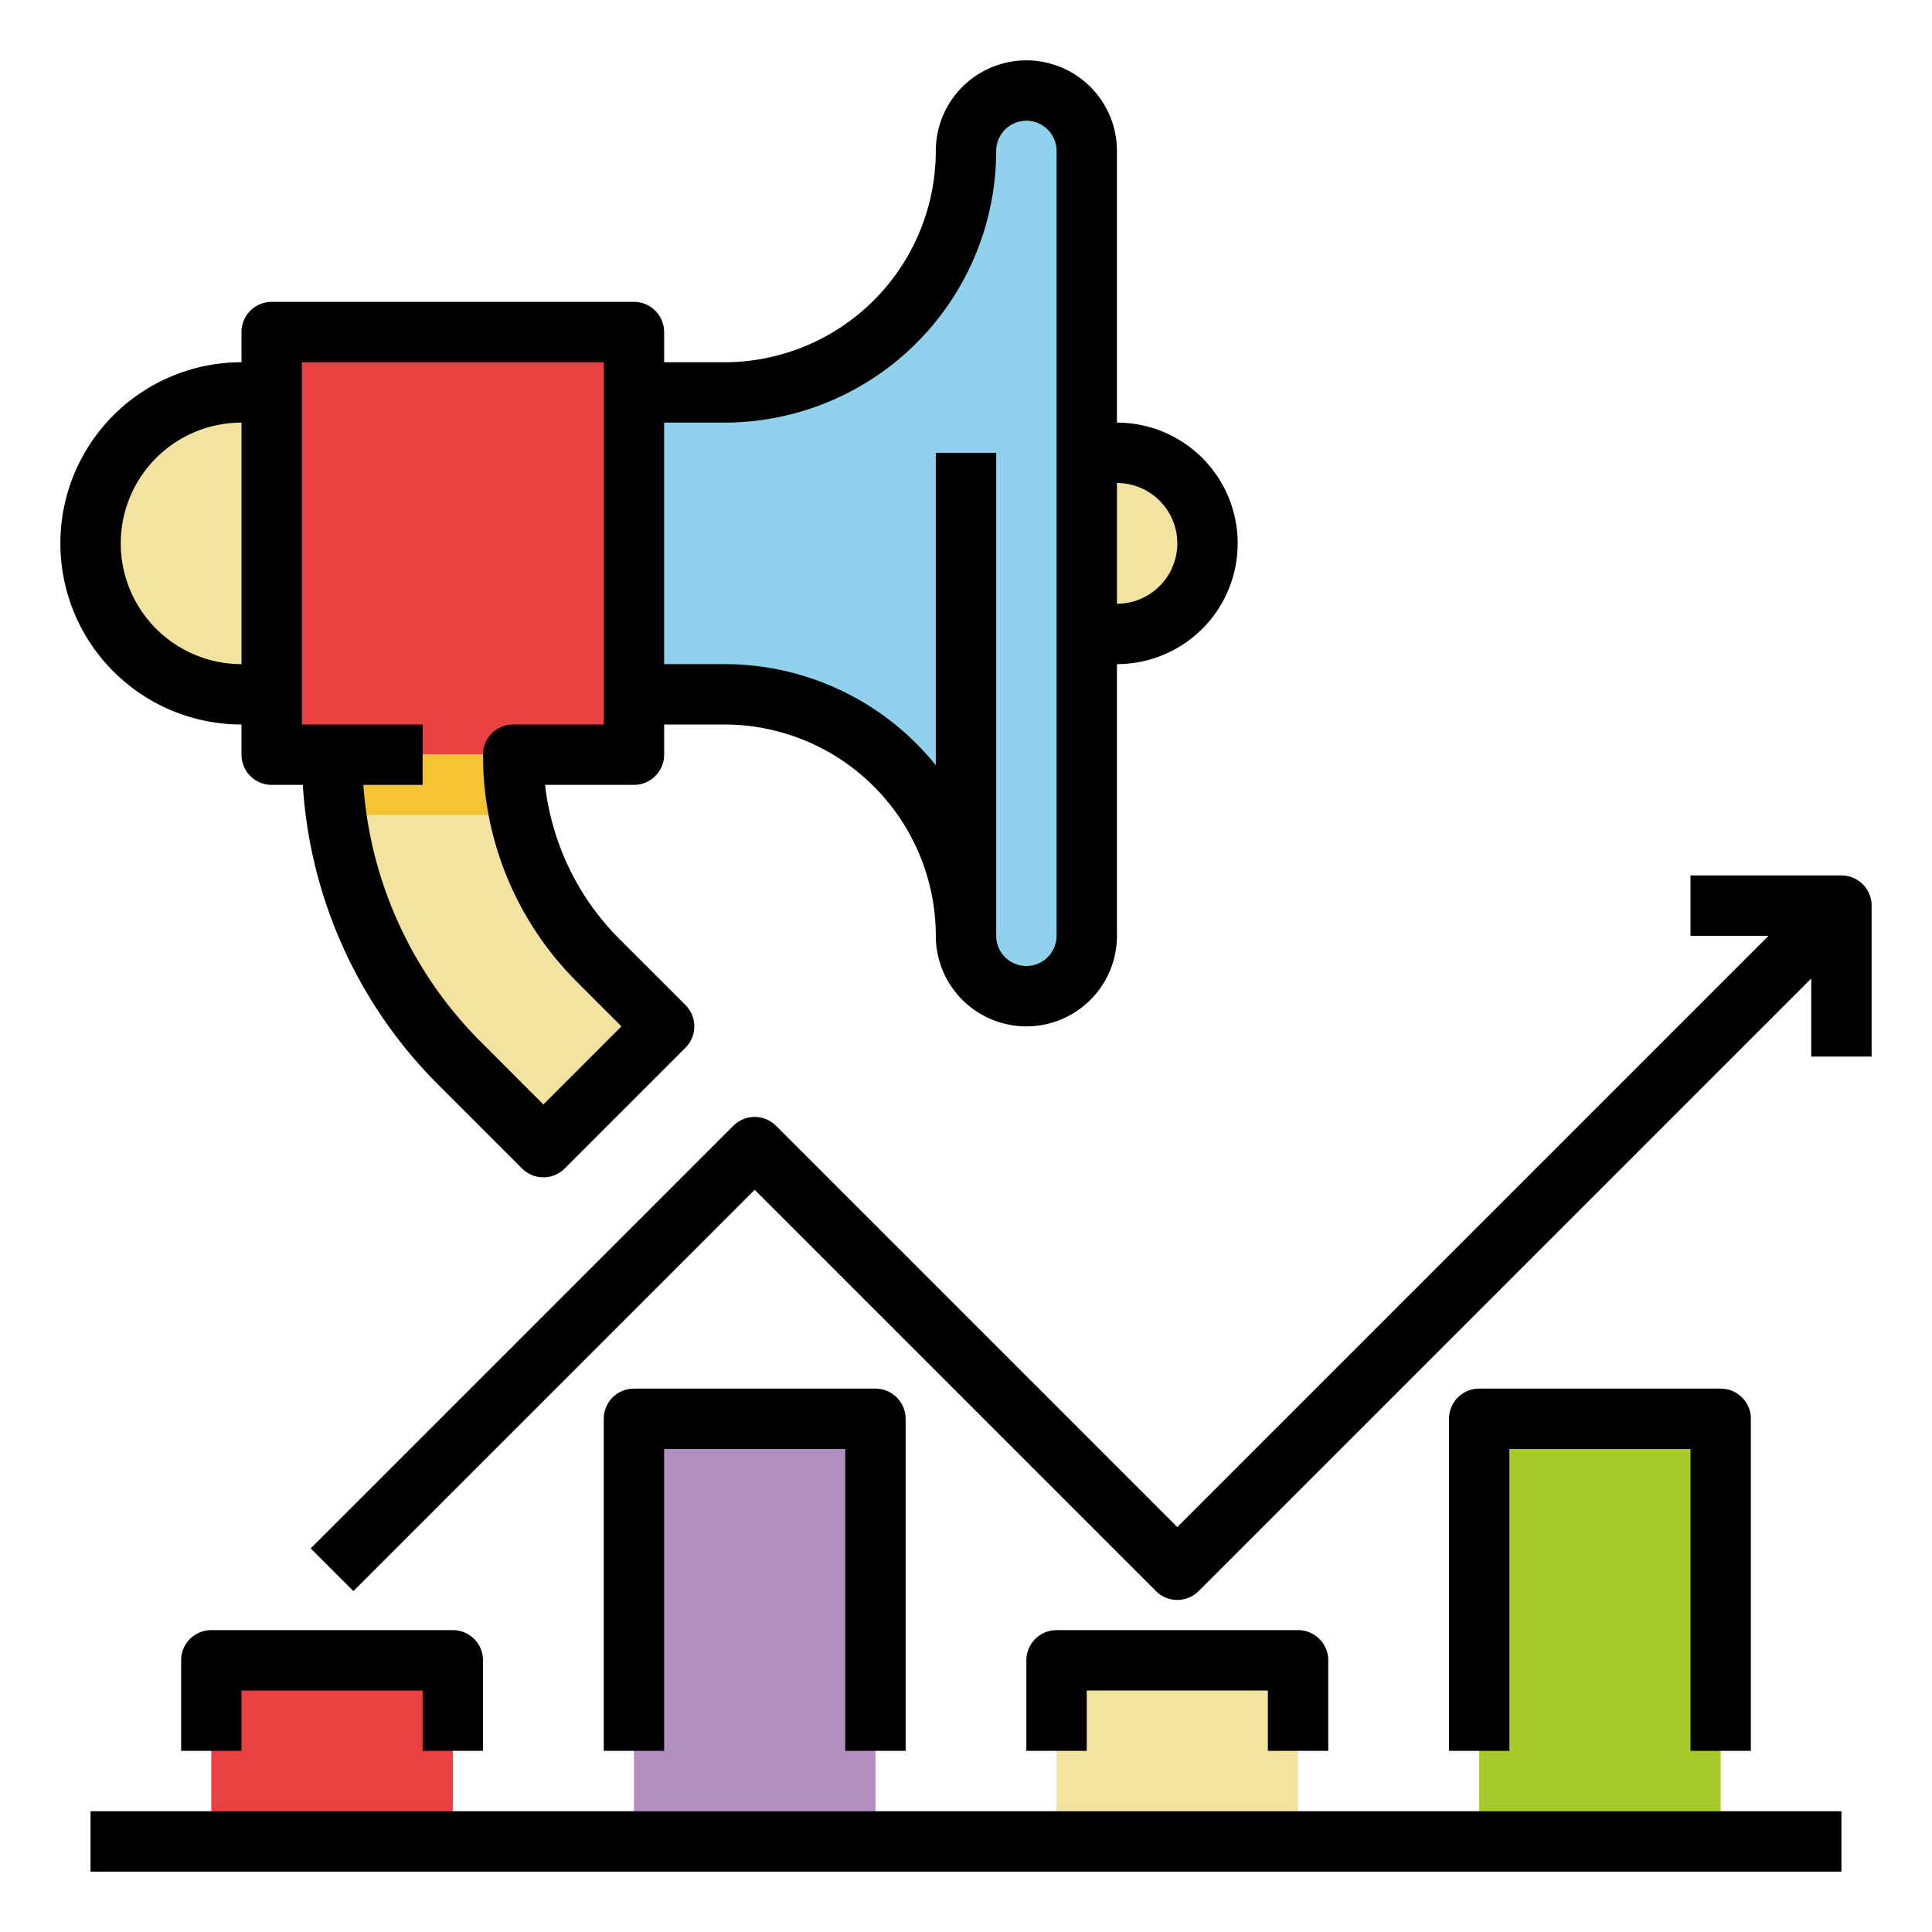 <svg height="512" viewBox="0 0 512 512" width="512" xmlns="http://www.w3.org/2000/svg"><g id="Fill_out_line" data-name="Fill out line"><path d="m176 272-32 32-22.06-22.06a115.828 115.828 0 0 1 -32.82-65.94 113.591 113.591 0 0 1 -1.12-16h48a77.267 77.267 0 0 0 22.63 54.63z" fill="#f4e2a0"/><path d="m72 88h96v112h-96z" fill="#ea4042"/><path d="m137.68 216h-48.56a113.591 113.591 0 0 1 -1.12-16h48a76.912 76.912 0 0 0 1.68 16z" fill="#f4c433"/><path d="m64 104h8a0 0 0 0 1 0 0v80a0 0 0 0 1 0 0h-8a40 40 0 0 1 -40-40 40 40 0 0 1 40-40z" fill="#f4e2a0"/><path d="m288 40v208a16 16 0 1 1 -32 0 63.987 63.987 0 0 0 -64-64h-24v-80h24a63.982 63.982 0 0 0 64-64 16 16 0 0 1 32 0z" fill="#90d2ed"/><path d="m288 120h8a24 24 0 0 1 24 24 24 24 0 0 1 -24 24h-8a0 0 0 0 1 0 0v-48a0 0 0 0 1 0 0z" fill="#f4e2a0"/><path d="m56 440h64v48h-64z" fill="#ea4042"/><path d="m168 376h64v112h-64z" fill="#b28ec1"/><path d="m280 440h64v48h-64z" fill="#f4e2a0"/><path d="m392 376h64v112h-64z" fill="#a8c92a"/><path d="m24 496v-16h464" fill="#cadae6"/><path d="m296 112v-72a24 24 0 0 0 -48 0 56.062 56.062 0 0 1 -56 56h-16v-8a7.998 7.998 0 0 0 -8-8h-96a7.998 7.998 0 0 0 -8 8v8a48 48 0 0 0 0 96v8a7.998 7.998 0 0 0 8 8h8.25a123.03 123.03 0 0 0 36.03 79.6l22.06 22.06a8.015 8.015 0 0 0 11.32 0l32-32a8.015 8.015 0 0 0 0-11.32l-17.38-17.37a68.788 68.788 0 0 1 -19.83-40.97h23.55a7.998 7.998 0 0 0 8-8v-8h16a56.062 56.062 0 0 1 56 56 24 24 0 0 0 48 0v-72a32 32 0 0 0 0-64zm-232 64a32 32 0 0 1 0-64zm96 16h-24a7.998 7.998 0 0 0 -8 8 84.697 84.697 0 0 0 24.97 60.28l11.72 11.72-20.69 20.69-16.4-16.41a107.06 107.06 0 0 1 -31.31-68.28h15.71v-16h-32v-96h80zm120 56a8 8 0 0 1 -16 0v-128h-16v82.8a71.87 71.87 0 0 0 -56-26.8h-16v-64h16a72.083 72.083 0 0 0 72-72 8 8 0 0 1 16 0zm16-88v-32a16 16 0 0 1 0 32z"/><path d="m128 464h-16v-16h-48v16h-16v-24a8 8 0 0 1 8-8h64a8 8 0 0 1 8 8z"/><path d="m240 464h-16v-80h-48v80h-16v-88a8 8 0 0 1 8-8h64a8 8 0 0 1 8 8z"/><path d="m352 464h-16v-16h-48v16h-16v-24a8 8 0 0 1 8-8h64a8 8 0 0 1 8 8z"/><path d="m464 464h-16v-80h-48v80h-16v-88a8 8 0 0 1 8-8h64a8 8 0 0 1 8 8z"/><path d="m24 480h464v16h-464z"/><path d="m312 424a7.975 7.975 0 0 1 -5.657-2.343l-106.343-106.343-106.343 106.343-11.313-11.313 112-112a8 8 0 0 1 11.313 0l106.343 106.343 170.343-170.343 11.313 11.313-176 176a7.975 7.975 0 0 1 -5.657 2.343z"/><path d="m496 280h-16v-32h-32v-16h40a8 8 0 0 1 8 8z"/></g></svg>